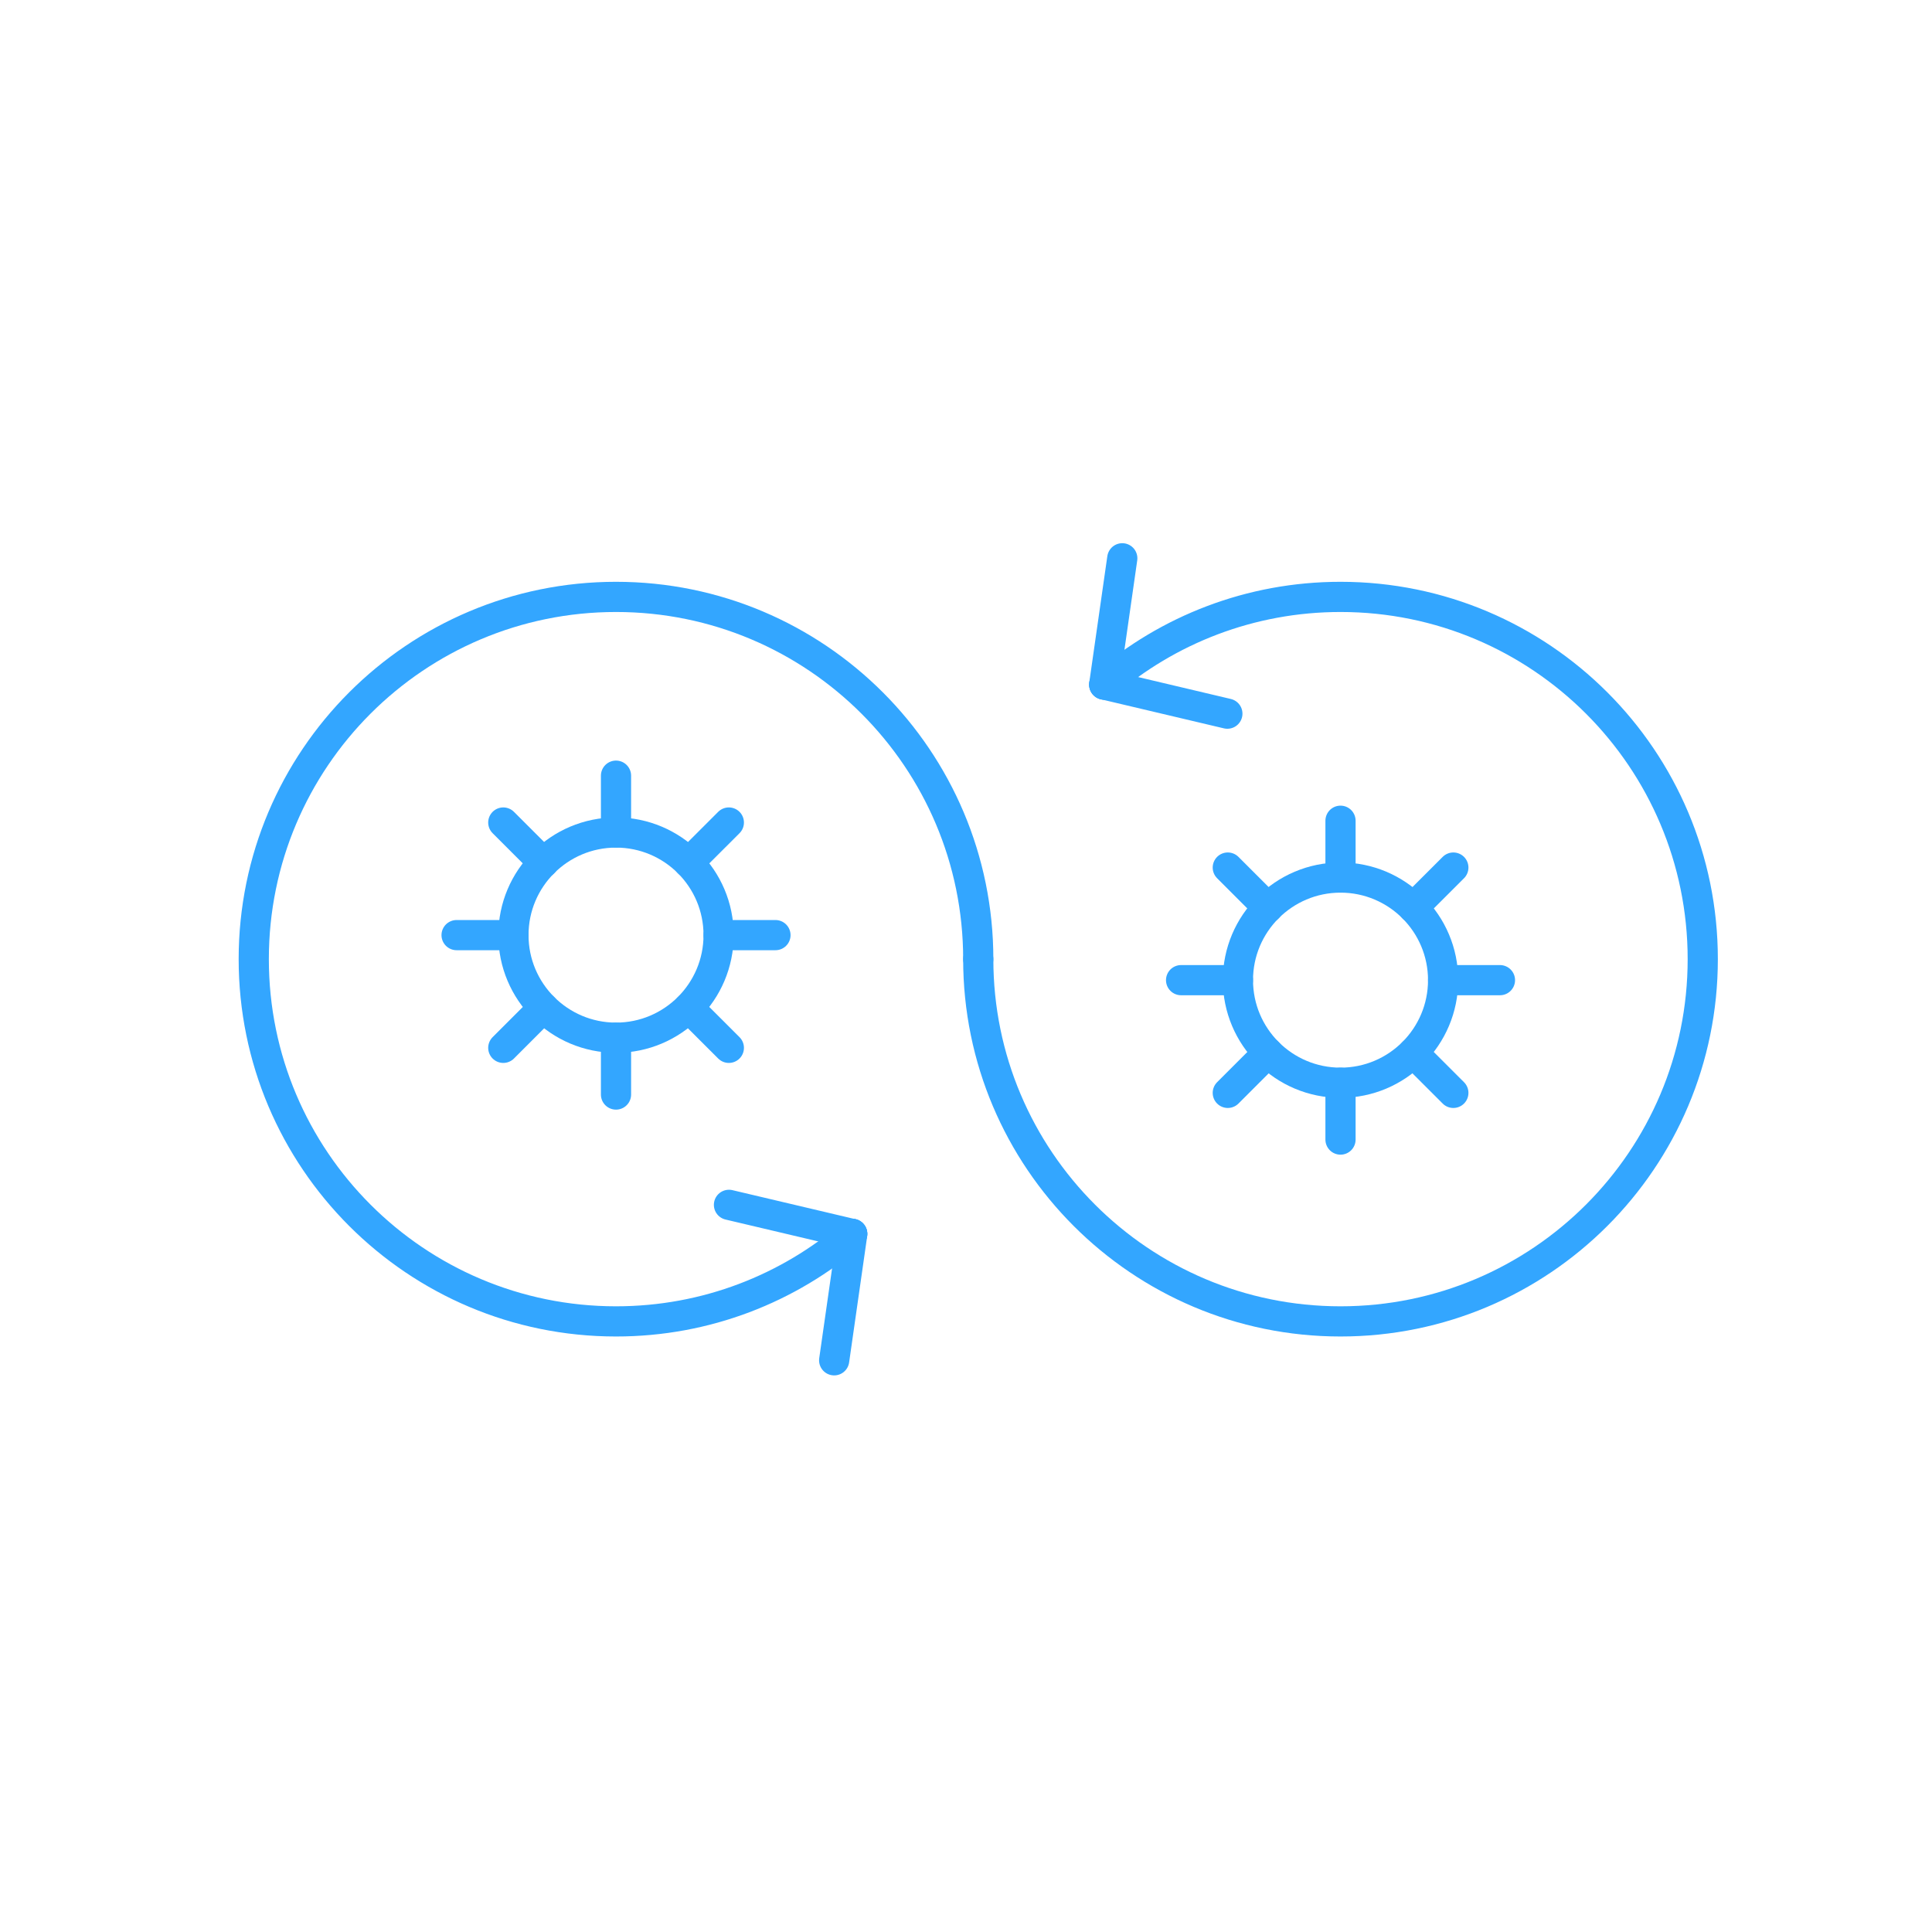 <svg width="64" height="64" viewBox="0 0 64 64" fill="none" xmlns="http://www.w3.org/2000/svg">
<path d="M28.231 40.871C26.13 42.68 23.396 43.773 20.406 43.773C13.779 43.773 8.406 38.401 8.406 31.773C8.406 25.146 13.779 19.773 20.406 19.773C27.034 19.773 32.406 25.146 32.406 31.773" stroke="#33A6FF" stroke-miterlimit="10" stroke-linecap="round" stroke-linejoin="round"/>
<path d="M36.582 22.675C38.682 20.867 41.417 19.773 44.406 19.773C51.034 19.773 56.406 25.146 56.406 31.773C56.406 38.401 51.034 43.773 44.406 43.773C37.779 43.773 32.406 38.401 32.406 31.773" stroke="#33A6FF" stroke-miterlimit="10" stroke-linecap="round" stroke-linejoin="round"/>
<path d="M36.578 22.68L37.177 18.494" stroke="#33A6FF" stroke-miterlimit="10" stroke-linecap="round" stroke-linejoin="round"/>
<path d="M36.578 22.677L40.658 23.641" stroke="#33A6FF" stroke-miterlimit="10" stroke-linecap="round" stroke-linejoin="round"/>
<path d="M28.232 40.877L27.633 45.062" stroke="#33A6FF" stroke-miterlimit="10" stroke-linecap="round" stroke-linejoin="round"/>
<path d="M28.229 40.875L24.148 39.912" stroke="#33A6FF" stroke-miterlimit="10" stroke-linecap="round" stroke-linejoin="round"/>
<path d="M23.805 30.976C23.805 32.853 22.283 34.375 20.406 34.375C18.529 34.375 17.008 32.853 17.008 30.976C17.008 29.099 18.529 27.578 20.406 27.578C22.283 27.578 23.805 29.099 23.805 30.976Z" stroke="#33A6FF" stroke-miterlimit="10" stroke-linecap="round" stroke-linejoin="round"/>
<path d="M20.406 27.578V25.695" stroke="#33A6FF" stroke-miterlimit="10" stroke-linecap="round" stroke-linejoin="round"/>
<path d="M17.008 30.977H15.125" stroke="#33A6FF" stroke-miterlimit="10" stroke-linecap="round" stroke-linejoin="round"/>
<path d="M23.805 30.977H25.688" stroke="#33A6FF" stroke-miterlimit="10" stroke-linecap="round" stroke-linejoin="round"/>
<path d="M20.406 34.375V36.258" stroke="#33A6FF" stroke-miterlimit="10" stroke-linecap="round" stroke-linejoin="round"/>
<path d="M22.812 28.578L24.144 27.247" stroke="#33A6FF" stroke-miterlimit="10" stroke-linecap="round" stroke-linejoin="round"/>
<path d="M18.003 28.578L16.672 27.247" stroke="#33A6FF" stroke-miterlimit="10" stroke-linecap="round" stroke-linejoin="round"/>
<path d="M22.812 33.38L24.144 34.711" stroke="#33A6FF" stroke-miterlimit="10" stroke-linecap="round" stroke-linejoin="round"/>
<path d="M18.003 33.38L16.672 34.711" stroke="#33A6FF" stroke-miterlimit="10" stroke-linecap="round" stroke-linejoin="round"/>
<path d="M41.008 32.468C41.008 34.346 42.529 35.867 44.407 35.867C46.283 35.867 47.805 34.346 47.805 32.468C47.805 30.592 46.283 29.07 44.407 29.07C42.529 29.07 41.008 30.592 41.008 32.468Z" stroke="#33A6FF" stroke-miterlimit="10" stroke-linecap="round" stroke-linejoin="round"/>
<path d="M44.406 29.07V27.188" stroke="#33A6FF" stroke-miterlimit="10" stroke-linecap="round" stroke-linejoin="round"/>
<path d="M47.805 32.469H49.688" stroke="#33A6FF" stroke-miterlimit="10" stroke-linecap="round" stroke-linejoin="round"/>
<path d="M41.008 32.469H39.125" stroke="#33A6FF" stroke-miterlimit="10" stroke-linecap="round" stroke-linejoin="round"/>
<path d="M44.406 35.867V37.75" stroke="#33A6FF" stroke-miterlimit="10" stroke-linecap="round" stroke-linejoin="round"/>
<path d="M42.003 30.07L40.672 28.739" stroke="#33A6FF" stroke-miterlimit="10" stroke-linecap="round" stroke-linejoin="round"/>
<path d="M46.812 30.07L48.144 28.739" stroke="#33A6FF" stroke-miterlimit="10" stroke-linecap="round" stroke-linejoin="round"/>
<path d="M42.003 34.872L40.672 36.203" stroke="#33A6FF" stroke-miterlimit="10" stroke-linecap="round" stroke-linejoin="round"/>
<path d="M46.812 34.872L48.144 36.203" stroke="#33A6FF" stroke-miterlimit="10" stroke-linecap="round" stroke-linejoin="round"/>
</svg>
